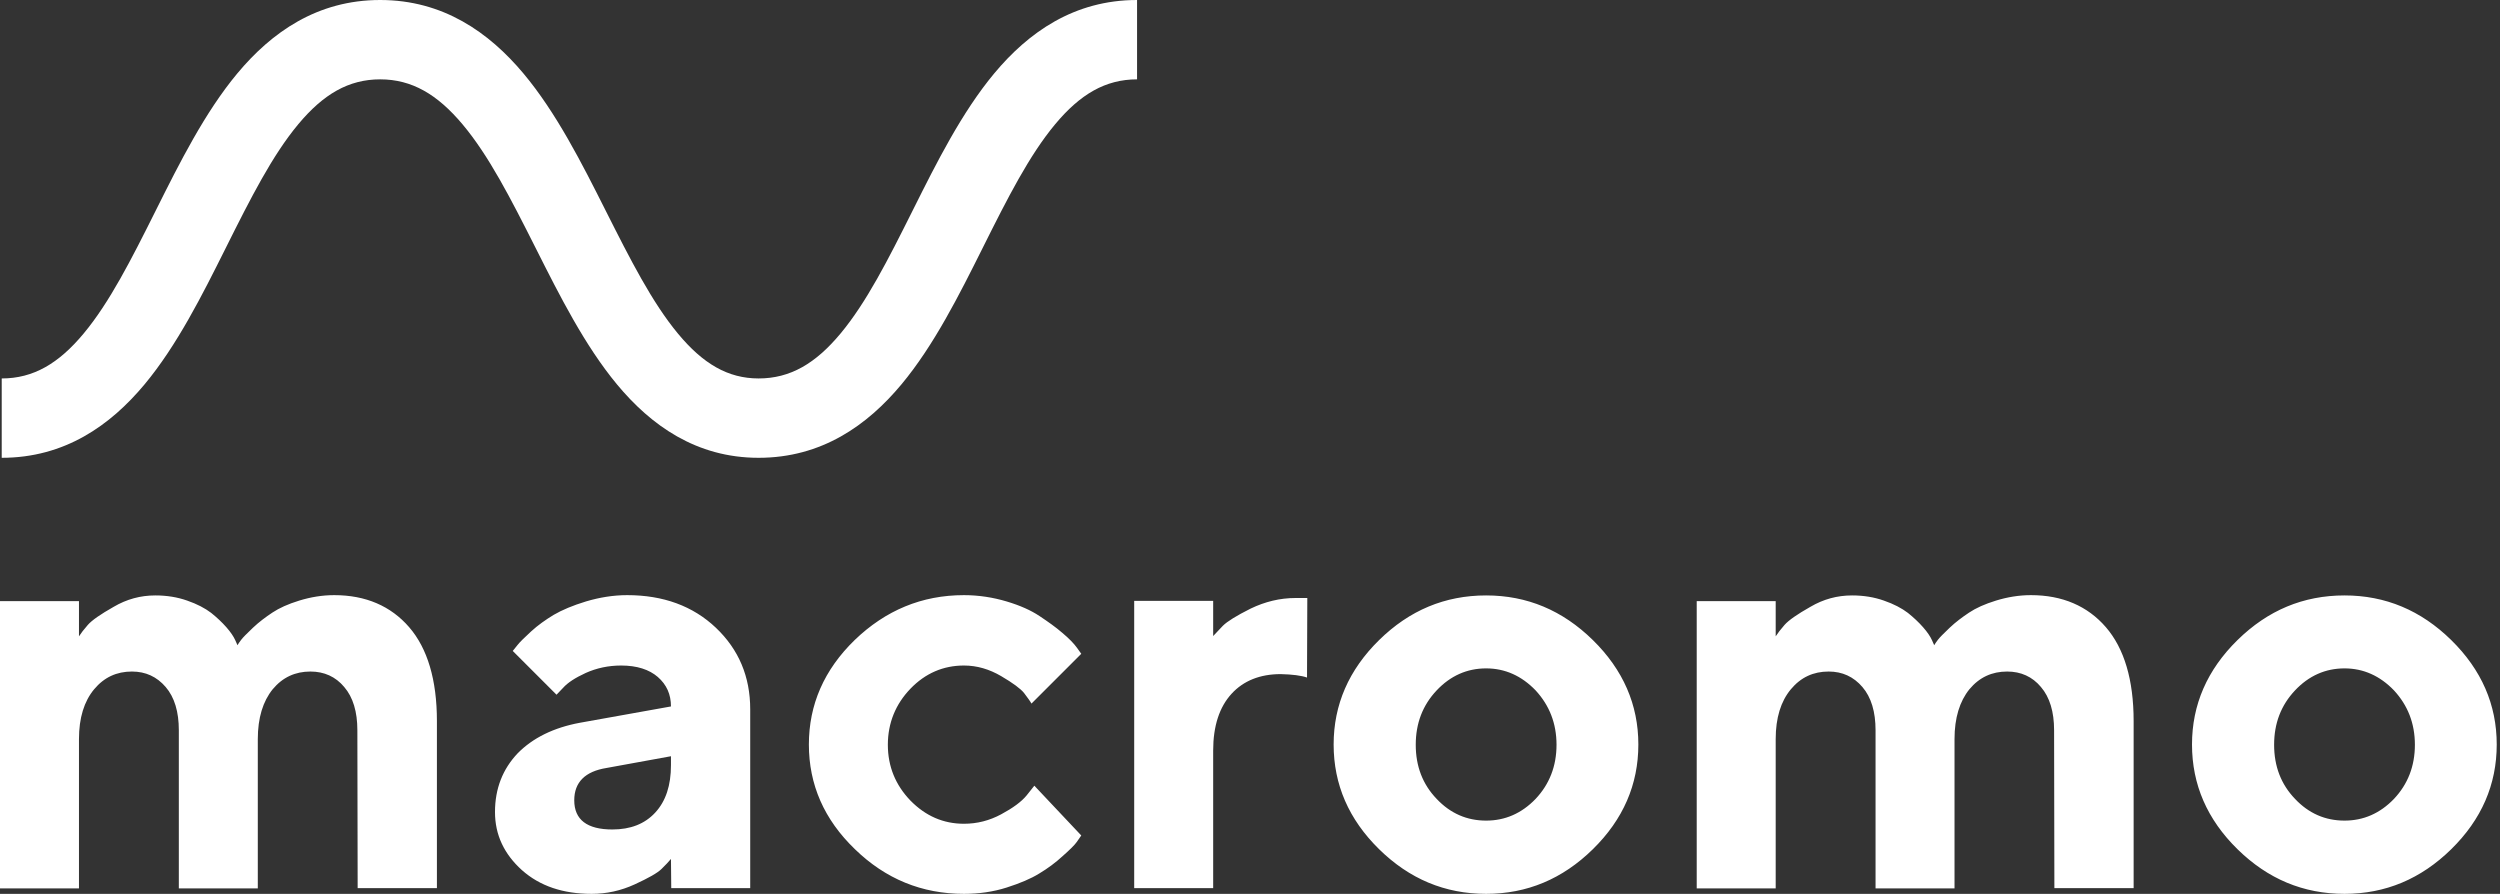 <?xml version="1.0" encoding="UTF-8"?>
<svg width="358px" height="128px" viewBox="0 0 358 128" version="1.1" xmlns="http://www.w3.org/2000/svg" xmlns:xlink="http://www.w3.org/1999/xlink">
    <rect x="0" y="0" width="358" height="128" fill="#333333" stroke="none"/>
    <title>Group</title>
    <g id="Page-1" stroke="none" stroke-width="1" fill="none" fill-rule="evenodd">
        <g id="Artboard" transform="translate(-246, -136)" fill="#FFFFFF">
            <g id="Group" transform="translate(246, 136)">
                <path d="M20.699,55.045 C15.803,60.92 9.265,65.557 0.246,65.557 L0.246,54.194 C4.775,54.194 8.398,52.057 11.97,47.77 C15.698,43.297 18.793,37.173 22.261,30.238 L22.43,29.899 C25.693,23.372 29.327,16.103 33.986,10.512 C38.882,4.637 45.42,0 54.44,0 C63.452,0 70.012,4.63 74.937,10.496 C79.66,16.122 83.35,23.447 86.659,30.015 L86.763,30.222 C90.259,37.163 93.369,43.296 97.089,47.78 C100.662,52.087 104.234,54.194 108.633,54.194 L108.633,65.557 C99.687,65.557 93.2,60.889 88.343,55.035 C83.743,49.491 80.117,42.288 76.849,35.8 L76.849,35.799 L76.849,35.799 L76.615,35.335 C73.125,28.408 69.992,22.279 66.234,17.803 C62.627,13.507 58.975,11.363 54.44,11.363 C49.91,11.363 46.288,13.5 42.715,17.787 C38.987,22.26 35.892,28.384 32.424,35.319 L32.255,35.658 C28.992,42.185 25.358,49.454 20.699,55.045 Z M129.087,55.045 C124.191,60.92 117.652,65.557 108.633,65.557 L108.633,54.194 C113.163,54.194 116.785,52.057 120.357,47.77 C124.085,43.297 127.181,37.173 130.648,30.238 L130.818,29.899 C134.081,23.372 137.714,16.103 142.374,10.512 C147.269,4.637 153.808,0 162.827,0 L162.827,11.363 C158.298,11.363 154.675,13.5 151.103,17.787 C147.375,22.26 144.279,28.384 140.812,35.319 L140.643,35.658 C137.38,42.185 133.746,49.454 129.087,55.045 Z M51.216,127.181 L62.566,127.181 L62.566,103.252 C62.566,97.352 61.214,92.845 58.592,89.813 C55.969,86.781 52.364,85.224 47.857,85.224 C46.136,85.224 44.456,85.511 42.858,86.003 C41.26,86.494 39.99,87.068 39.006,87.723 C38.023,88.379 37.081,89.076 36.22,89.895 C35.36,90.715 34.786,91.288 34.54,91.616 C34.294,91.944 34.09,92.231 34.008,92.394 L33.68,91.657 C33.434,91.124 33.024,90.51 32.41,89.813 C31.795,89.117 31.058,88.42 30.238,87.764 C29.378,87.109 28.23,86.494 26.796,86.003 C25.403,85.511 23.887,85.265 22.248,85.265 C20.118,85.265 18.151,85.798 16.266,86.904 C14.382,87.969 13.152,88.83 12.579,89.485 C12.005,90.141 11.595,90.674 11.309,91.124 L11.309,86.085 L0,86.085 L0,127.222 L11.309,127.222 L11.309,105.834 C11.309,102.802 12.046,100.425 13.48,98.704 C14.914,96.983 16.717,96.164 18.889,96.164 C20.855,96.164 22.453,96.901 23.723,98.376 C24.994,99.852 25.608,101.941 25.608,104.563 L25.608,127.222 L36.917,127.222 L36.917,105.834 C36.917,102.802 37.654,100.425 39.047,98.704 C40.481,96.983 42.284,96.164 44.456,96.164 C46.422,96.164 48.061,96.901 49.291,98.376 C50.561,99.852 51.175,101.941 51.175,104.563 L51.216,127.181 Z M96.123,127.181 L107.431,127.181 L107.431,101.572 C107.431,96.901 105.793,93.009 102.515,89.895 C99.237,86.781 94.976,85.224 89.813,85.224 C87.805,85.224 85.839,85.552 83.913,86.126 C82.028,86.699 80.471,87.355 79.283,88.051 C78.136,88.748 77.029,89.526 76.046,90.428 C75.063,91.329 74.407,91.985 74.12,92.353 C73.934,92.593 73.765,92.798 73.625,92.968 L73.625,92.968 C73.549,93.06 73.481,93.142 73.424,93.214 L79.693,99.483 L80.635,98.499 C81.291,97.762 82.356,97.065 83.872,96.369 C85.429,95.672 87.109,95.303 88.953,95.303 C91.206,95.303 92.968,95.877 94.197,96.942 C95.467,98.049 96.082,99.442 96.082,101.163 L83.052,103.498 C79.283,104.195 76.292,105.67 74.12,107.882 C71.99,110.136 70.883,112.922 70.883,116.282 C70.883,119.56 72.195,122.305 74.735,124.599 C77.316,126.894 80.635,128 84.732,128 C86.863,128 88.912,127.549 90.878,126.648 C92.845,125.746 94.156,125.009 94.73,124.435 C95.303,123.862 95.754,123.411 96.082,123.001 L96.123,127.181 Z M87.682,118.781 C84.077,118.781 82.233,117.388 82.233,114.602 C82.233,112.02 83.79,110.464 86.863,109.972 L96.082,108.292 L96.082,109.562 C96.082,112.471 95.344,114.725 93.828,116.364 C92.312,118.003 90.264,118.781 87.682,118.781 Z M122.428,121.608 C118.003,117.347 115.831,112.348 115.831,106.612 C115.831,100.917 118.003,95.918 122.387,91.657 C126.812,87.396 132.015,85.224 138.038,85.224 C140.169,85.224 142.218,85.552 144.143,86.126 C146.069,86.699 147.626,87.396 148.855,88.215 C150.084,89.035 151.191,89.813 152.133,90.632 C153.116,91.452 153.813,92.189 154.223,92.763 L154.837,93.624 L147.708,100.753 C147.503,100.384 147.134,99.893 146.643,99.237 L146.643,99.237 C146.151,98.622 145.045,97.803 143.365,96.82 C141.685,95.836 139.923,95.303 138.038,95.303 C135.088,95.303 132.507,96.41 130.376,98.622 C128.246,100.835 127.14,103.539 127.14,106.653 C127.14,109.767 128.246,112.43 130.376,114.643 C132.548,116.855 135.088,117.962 138.038,117.962 C139.923,117.962 141.685,117.511 143.365,116.609 C145.045,115.708 146.274,114.807 147.011,113.905 L148.118,112.512 L154.837,119.641 C154.717,119.822 154.575,120.024 154.395,120.28 L154.318,120.389 L154.182,120.584 C153.895,120.994 153.239,121.649 152.174,122.592 C151.15,123.534 150.043,124.353 148.814,125.091 C147.626,125.828 146.069,126.484 144.143,127.099 C142.218,127.713 140.169,128 138.038,128 C132.015,128 126.812,125.869 122.428,121.608 Z M187.206,85.634 L185.526,85.634 C183.273,85.634 181.142,86.166 179.093,87.15 C177.045,88.174 175.734,88.994 175.119,89.608 C174.868,89.878 174.632,90.123 174.419,90.346 C174.146,90.63 173.91,90.876 173.726,91.083 L173.726,86.043 L162.417,86.043 L162.417,127.181 L173.726,127.181 L173.726,107.472 C173.726,103.949 174.627,101.245 176.348,99.36 C178.069,97.475 180.446,96.533 183.396,96.533 C185.076,96.574 186.346,96.737 187.165,97.024 L187.206,85.634 Z M205.726,98.868 C203.718,100.999 202.735,103.58 202.735,106.653 C202.735,109.726 203.718,112.307 205.726,114.397 C207.693,116.487 210.069,117.511 212.814,117.511 C215.519,117.511 217.895,116.487 219.903,114.397 C221.869,112.307 222.894,109.726 222.894,106.653 C222.894,103.58 221.869,100.999 219.903,98.868 C217.895,96.778 215.519,95.713 212.814,95.713 C210.069,95.713 207.693,96.778 205.726,98.868 Z M228.097,91.657 C232.44,95.918 234.612,100.917 234.612,106.612 C234.612,112.348 232.44,117.347 228.097,121.608 C223.754,125.869 218.673,128 212.814,128 C206.914,128 201.833,125.869 197.49,121.608 C193.147,117.347 190.976,112.348 190.976,106.612 C190.976,100.917 193.147,95.918 197.49,91.657 C201.833,87.396 206.914,85.265 212.814,85.265 C218.673,85.265 223.754,87.396 228.097,91.657 Z M294.187,127.181 L305.536,127.181 L305.536,103.252 C305.536,97.352 304.184,92.845 301.562,89.813 C298.94,86.781 295.334,85.224 290.827,85.224 C289.106,85.224 287.426,85.511 285.828,86.003 C284.23,86.494 282.96,87.068 281.977,87.723 C280.994,88.379 280.051,89.076 279.191,89.895 C278.33,90.715 277.757,91.288 277.511,91.616 C277.265,91.944 277.06,92.231 276.978,92.394 L276.65,91.657 C276.405,91.124 275.995,90.51 275.38,89.813 C274.766,89.117 274.028,88.42 273.209,87.764 C272.348,87.109 271.201,86.494 269.767,86.003 C268.374,85.511 266.858,85.265 265.219,85.265 C263.088,85.265 261.122,85.798 259.237,86.904 C257.352,87.969 256.123,88.83 255.549,89.485 C254.976,90.141 254.566,90.674 254.279,91.124 L254.279,86.085 L242.97,86.085 L242.97,127.222 L254.279,127.222 L254.279,105.834 C254.279,102.802 255.017,100.425 256.451,98.704 C257.885,96.983 259.688,96.164 261.859,96.164 C263.826,96.164 265.424,96.901 266.694,98.376 C267.964,99.852 268.579,101.941 268.579,104.563 L268.579,127.222 L279.887,127.222 L279.887,105.834 C279.887,102.802 280.625,100.425 282.018,98.704 C283.452,96.983 285.255,96.164 287.426,96.164 C289.393,96.164 291.032,96.901 292.261,98.376 C293.531,99.852 294.146,101.941 294.146,104.563 L294.187,127.181 Z M328.645,98.868 C326.638,100.999 325.654,103.58 325.654,106.653 C325.654,109.726 326.638,112.307 328.645,114.397 C330.612,116.487 332.988,117.511 335.734,117.511 C338.438,117.511 340.814,116.487 342.822,114.397 C344.789,112.307 345.813,109.726 345.813,106.653 C345.813,103.58 344.789,100.999 342.822,98.868 C340.814,96.778 338.438,95.713 335.734,95.713 C332.988,95.713 330.612,96.778 328.645,98.868 Z M351.017,91.657 C355.36,95.918 357.531,100.917 357.531,106.612 C357.531,112.348 355.36,117.347 351.017,121.608 C346.673,125.869 341.593,128 335.734,128 C329.833,128 324.753,125.869 320.41,121.608 C316.066,117.347 313.895,112.348 313.895,106.612 C313.895,100.917 316.066,95.918 320.41,91.657 C324.753,87.396 329.833,85.265 335.734,85.265 C341.593,85.265 346.673,87.396 351.017,91.657 Z" id="Shape"></path>
            </g>
        </g>
    </g>
</svg>